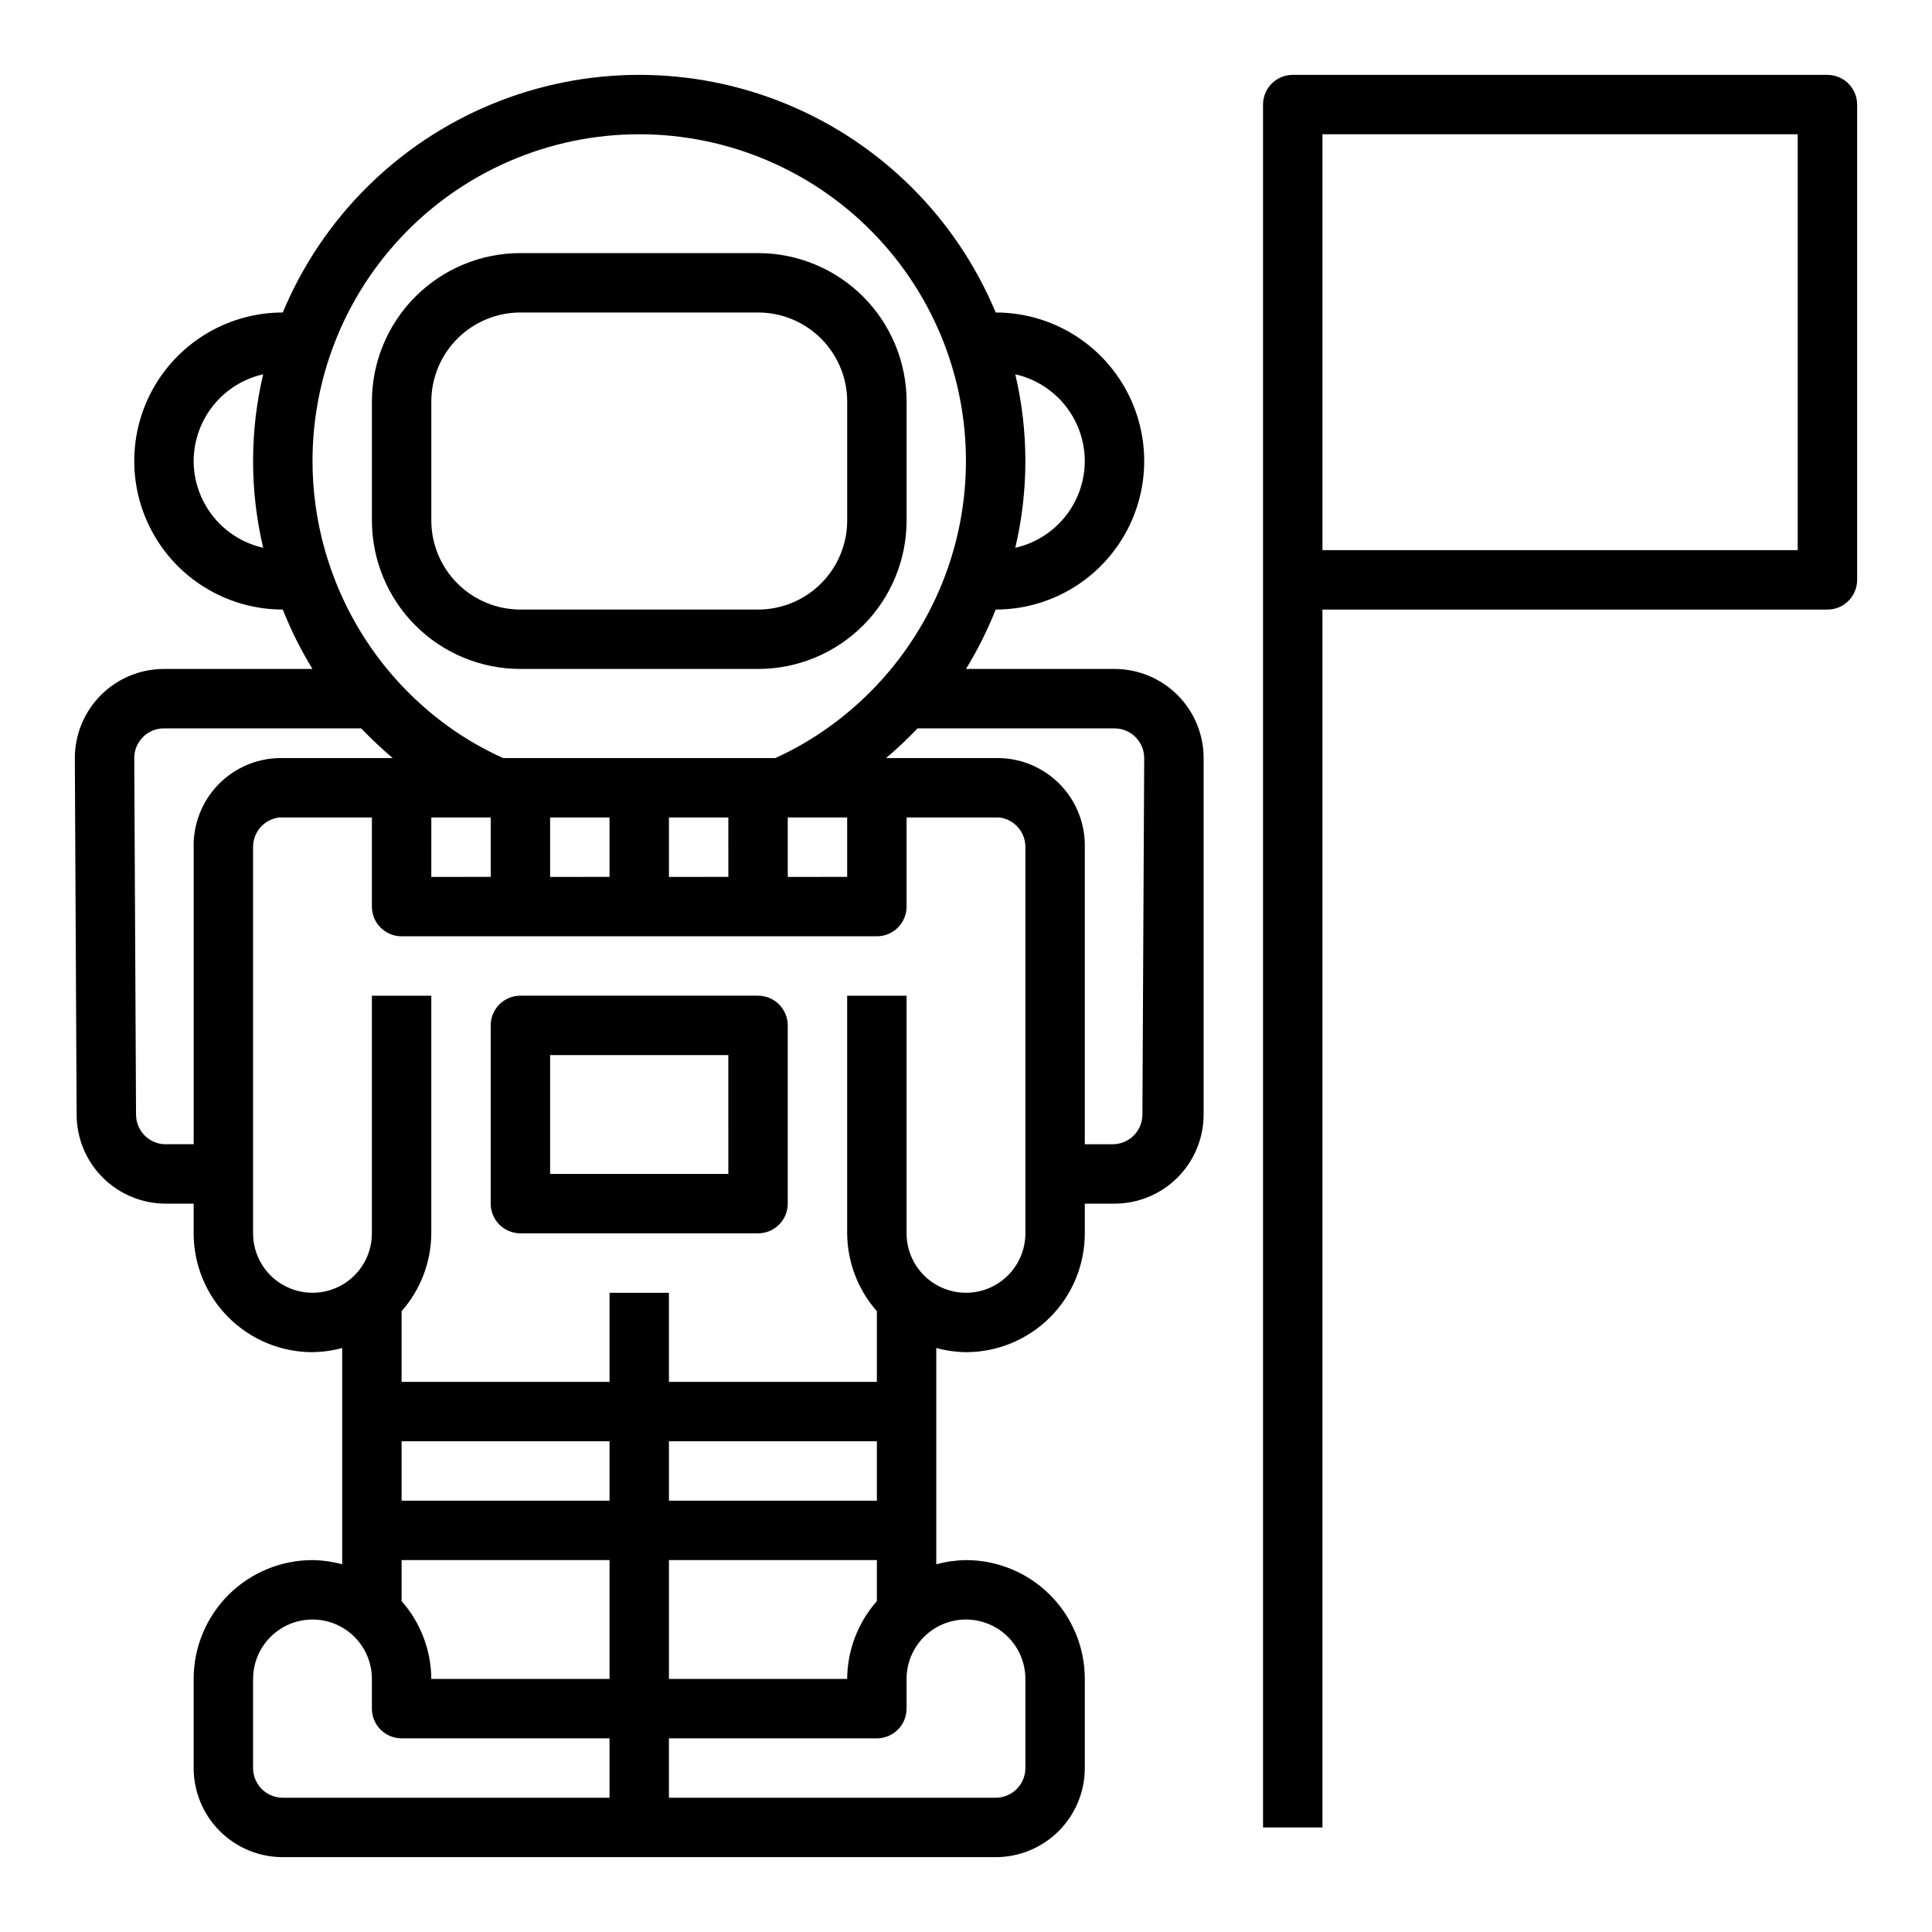 <?xml version="1.0" encoding="UTF-8"?>
<!-- Uploaded to: SVG Repo, www.svgrepo.com, Generator: SVG Repo Mixer Tools -->
<svg fill="#000000" width="800px" height="800px" version="1.1" viewBox="144 144 512 512" xmlns="http://www.w3.org/2000/svg">
 <g>
  <path d="m281.92 321.28h62.977c10.438 0 20.449-4.144 27.832-11.527 7.383-7.383 11.527-17.395 11.527-27.832v-31.488c0-10.438-4.144-20.449-11.527-27.832-7.383-7.379-17.395-11.527-27.832-11.527h-62.977c-10.438 0-20.449 4.148-27.832 11.527-7.383 7.383-11.527 17.395-11.527 27.832v31.488c0 10.438 4.144 20.449 11.527 27.832 7.383 7.383 17.395 11.527 27.832 11.527zm-23.617-70.848c0-6.262 2.488-12.27 6.918-16.699 4.43-4.43 10.438-6.918 16.699-6.918h62.977c6.262 0 12.27 2.488 16.699 6.918 4.43 4.43 6.918 10.438 6.918 16.699v31.488c0 6.262-2.488 12.27-6.918 16.699-4.43 4.43-10.438 6.918-16.699 6.918h-62.977c-6.262 0-12.27-2.488-16.699-6.918-4.43-4.43-6.918-10.438-6.918-16.699z"/>
  <path d="m195.32 462.98v7.871c0 8.352 3.32 16.359 9.223 22.266 5.906 5.902 13.914 9.223 22.266 9.223 2.66-0.043 5.305-0.41 7.875-1.102v57.309c-2.57-0.691-5.215-1.062-7.875-1.105-8.352 0-16.359 3.32-22.266 9.223-5.902 5.906-9.223 13.914-9.223 22.266v23.617c0 6.262 2.488 12.27 6.918 16.699 4.43 4.43 10.438 6.918 16.699 6.918h188.93c6.262 0 12.27-2.488 16.699-6.918 4.43-4.43 6.918-10.438 6.918-16.699v-23.617c0-8.352-3.32-16.359-9.223-22.266-5.906-5.902-13.914-9.223-22.266-9.223-2.66 0.043-5.305 0.414-7.875 1.105v-57.309c2.57 0.691 5.215 1.059 7.875 1.102 8.352 0 16.359-3.32 22.266-9.223 5.902-5.906 9.223-13.914 9.223-22.266v-7.871h7.871c6.262 0 12.27-2.488 16.699-6.918 4.43-4.43 6.918-10.438 6.918-16.699v-94.465c0-6.262-2.488-12.27-6.918-16.699-4.43-4.43-10.438-6.918-16.699-6.918h-39.359c3.07-5.012 5.703-10.277 7.871-15.742 14.062 0 27.055-7.504 34.086-19.68 7.031-12.18 7.031-27.184 0-39.363-7.031-12.176-20.023-19.68-34.086-19.68-10.422-25.008-30.332-44.863-55.367-55.211-25.039-10.352-53.156-10.352-78.195 0-25.035 10.348-44.945 30.203-55.367 55.211-14.062 0-27.055 7.504-34.086 19.68-7.031 12.18-7.031 27.184 0 39.363 7.031 12.176 20.023 19.68 34.086 19.68 2.168 5.465 4.801 10.73 7.871 15.742h-39.359c-6.262 0-12.27 2.488-16.699 6.918-4.43 4.43-6.918 10.438-6.918 16.699l0.473 94.465c0 6.262 2.488 12.27 6.918 16.699 4.43 4.43 10.438 6.918 16.699 6.918zm173.19 125.95h-47.234v-31.488h55.105v10.863c-5.027 5.703-7.824 13.027-7.871 20.625zm-62.977 0h-47.234c-0.047-7.598-2.844-14.922-7.871-20.625v-10.863h55.105zm70.848-47.23h-55.105v-15.746h55.105zm-70.848 0h-55.105v-15.746h55.105zm-94.465 70.848v-23.617c0-5.625 3-10.82 7.871-13.633s10.875-2.812 15.746 0 7.871 8.008 7.871 13.633v7.875c0 2.086 0.828 4.09 2.305 5.566 1.477 1.473 3.481 2.305 5.566 2.305h55.105v15.742h-86.594c-4.348 0-7.871-3.523-7.871-7.871zm204.67-23.617v23.617c0 2.09-0.828 4.09-2.305 5.566s-3.481 2.305-5.566 2.305h-86.594v-15.742h55.105c2.086 0 4.09-0.832 5.566-2.305 1.477-1.477 2.305-3.481 2.305-5.566v-7.875c0-5.625 3-10.82 7.871-13.633s10.875-2.812 15.746 0 7.871 8.008 7.871 13.633zm0-118.08v0.004c0 5.625-3 10.82-7.871 13.633s-10.875 2.812-15.746 0-7.871-8.008-7.871-13.633v-62.977h-15.742v62.977c0.047 7.598 2.844 14.926 7.871 20.625v18.734h-55.105v-23.617h-15.742v23.617h-55.105v-18.734c5.027-5.699 7.824-13.027 7.871-20.625v-62.977h-15.742v62.977c0 5.625-3 10.82-7.871 13.633s-10.875 2.812-15.746 0-7.871-8.008-7.871-13.633v-102.34c-0.035-3.981 2.906-7.356 6.848-7.875h24.641v23.617c0 2.09 0.828 4.09 2.305 5.566 1.477 1.477 3.481 2.305 5.566 2.305h125.95c2.086 0 4.09-0.828 5.566-2.305 1.477-1.477 2.305-3.477 2.305-5.566v-23.617h24.641c3.941 0.52 6.883 3.894 6.848 7.875zm-47.23-110.21v15.742l-15.746 0.004v-15.746zm-31.488 15.742-15.746 0.004v-15.746h15.742zm-31.488 0-15.746 0.004v-15.746h15.742zm-47.23-15.742h15.742v15.742l-15.746 0.004zm181.05-23.617v0.004c2.086 0 4.09 0.828 5.566 2.305 1.477 1.477 2.305 3.477 2.305 5.566l-0.473 94.465c0 2.086-0.828 4.09-2.305 5.566-1.477 1.477-3.481 2.305-5.566 2.305h-7.398v-78.719c0.125-6.125-2.184-12.051-6.418-16.48-4.234-4.426-10.051-6.992-16.176-7.137h-30.07c2.914-2.481 5.699-5.109 8.344-7.871zm-7.871-70.848v0.004c-0.012 5.352-1.844 10.539-5.188 14.715-3.348 4.176-8.016 7.094-13.234 8.27 3.566-15.117 3.566-30.855 0-45.973 5.219 1.176 9.887 4.094 13.234 8.27 3.344 4.176 5.176 9.367 5.188 14.719zm-236.16 0.004c0.012-5.352 1.844-10.543 5.188-14.719 3.348-4.176 8.016-7.094 13.234-8.27-3.566 15.117-3.566 30.855 0 45.973-5.219-1.176-9.887-4.094-13.234-8.27-3.344-4.176-5.176-9.363-5.188-14.715zm36.449-28.891c8.012-22.645 25.07-40.945 47.098-50.523 22.027-9.582 47.043-9.582 69.07 0 22.027 9.578 39.086 27.879 47.098 50.523 6.598 18.668 6.598 39.031 0 57.699-5.91 16.668-16.758 31.137-31.094 41.488-4.531 3.285-9.387 6.109-14.484 8.422h-72.109c-5.094-2.289-9.949-5.082-14.484-8.344-14.371-10.352-25.223-24.855-31.094-41.566-6.598-18.668-6.598-39.031 0-57.699zm-51.719 202.07-0.473-94.465c0-4.348 3.523-7.871 7.871-7.871h52.27c2.648 2.762 5.434 5.391 8.348 7.871h-30.152c-6.125 0.145-11.941 2.711-16.176 7.137-4.234 4.43-6.543 10.355-6.418 16.48v78.719h-7.871c-4.16-0.25-7.406-3.703-7.398-7.871z"/>
  <path d="m344.89 407.87h-62.977c-4.348 0-7.871 3.523-7.871 7.871v47.234c0 2.086 0.828 4.09 2.305 5.566 1.477 1.473 3.481 2.305 5.566 2.305h62.977c2.086 0 4.09-0.832 5.566-2.305 1.477-1.477 2.305-3.481 2.305-5.566v-47.234c0-2.086-0.828-4.09-2.305-5.566-1.477-1.477-3.481-2.305-5.566-2.305zm-7.871 47.23h-47.234v-31.488h47.23z"/>
  <path d="m628.29 163.84h-141.7c-4.348 0-7.871 3.527-7.871 7.875v456.58h15.742v-322.75h133.83c2.086 0 4.09-0.832 5.566-2.305 1.473-1.477 2.305-3.481 2.305-5.566v-125.95c0-2.09-0.832-4.09-2.305-5.566-1.477-1.477-3.481-2.309-5.566-2.309zm-7.875 125.95h-125.95v-110.21h125.95z"/>
 </g>
</svg>